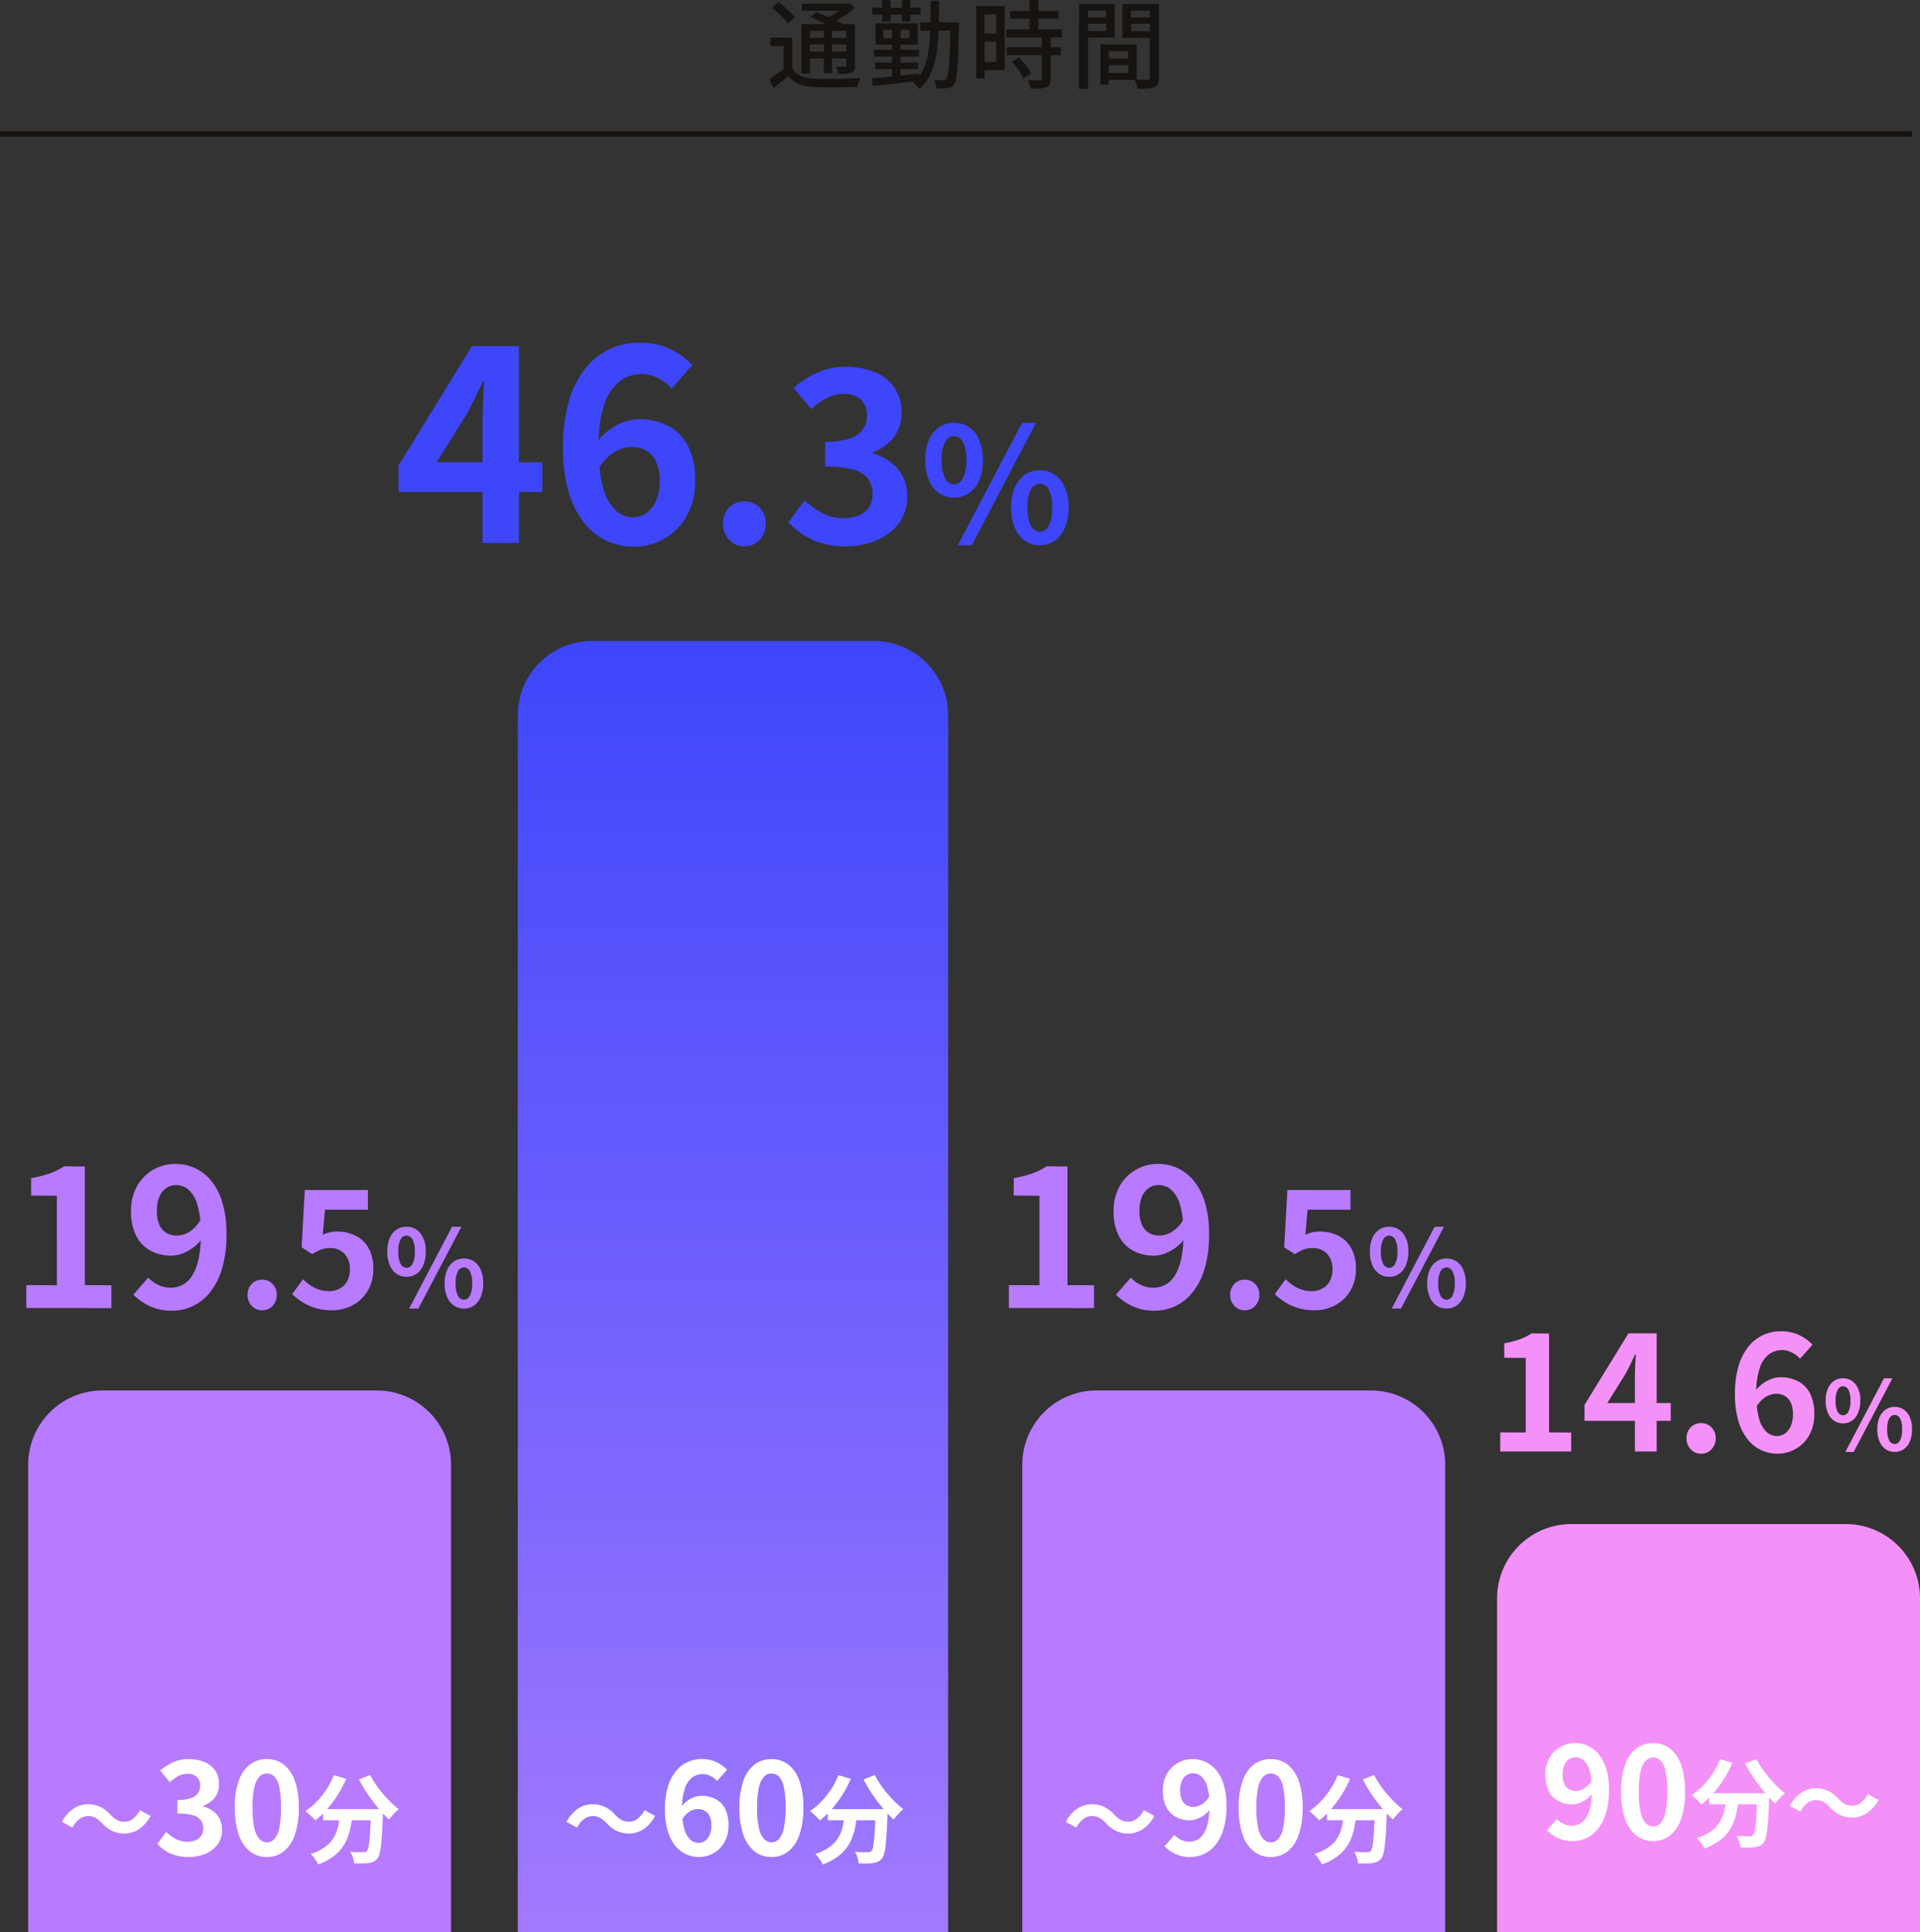 <svg xmlns="http://www.w3.org/2000/svg" xmlns:xlink="http://www.w3.org/1999/xlink" width="258.795" height="260.377" viewBox="0 0 258.795 260.377">
  <rect x="0" y="0" width="258.795" height="260.377" fill="#333333" stroke="none"/>
  <defs>
    <linearGradient id="linear-gradient" x1="0.5" x2="0.5" y2="1" gradientUnits="objectBoundingBox">
      <stop offset="0" stop-color="#3d46fb"/>
      <stop offset="1" stop-color="#a37aff"/>
    </linearGradient>
  </defs>
  <g id="グループ_1200" data-name="グループ 1200" transform="translate(1718.795 -6386.623)">
    <path id="パス_4935" data-name="パス 4935" d="M-34.064-10.146v4.652h-1.173V-9.012H-37v-1.134Zm0,4.162a2.517,2.517,0,0,0,1.186,1.005,5.351,5.351,0,0,0,1.83.374q.554.013,1.347.019t1.662,0q.87-.006,1.688-.039t1.45-.071q-.064.129-.148.341t-.148.438q-.064.226-.1.406-.554.026-1.308.045t-1.566.026q-.812.006-1.559-.006t-1.314-.026a6.272,6.272,0,0,1-2.075-.4A3.464,3.464,0,0,1-34.58-4.978q-.464.412-.966.812t-1.044.825l-.58-1.211q.464-.3,1.012-.67t1.037-.76Zm-2.745-8.17.85-.76a9.158,9.158,0,0,1,.844.631q.432.361.8.728a4.88,4.88,0,0,1,.586.689l-.915.851A5.588,5.588,0,0,0-35.2-12.7q-.354-.38-.773-.76T-36.809-14.153Zm5.18,1.263.786-.67q.593.219,1.282.5t1.321.573q.631.3,1.07.554l-.838.747a10.8,10.8,0,0,0-1.005-.548q-.619-.3-1.308-.612T-31.629-12.89Zm-1.2.928H-26.2v.9H-31.68v5.773h-1.147Zm6.044,0h1.173v5.554a1.537,1.537,0,0,1-.1.625.737.737,0,0,1-.374.354,2.229,2.229,0,0,1-.7.148q-.432.032-1.05.032a3.538,3.538,0,0,0-.129-.509,2.946,2.946,0,0,0-.193-.47q.387.013.728.013h.445a.259.259,0,0,0,.168-.058.252.252,0,0,0,.039-.161Zm-5.992-2.745h6.3v.941h-6.3Zm.58,4.6h5.838v.876H-32.2Zm0,1.856h5.838v.915H-32.2Zm2.384-3.312h1.1v6.224h-1.1Zm2.925-3.144h.271l.245-.064.735.58a11.224,11.224,0,0,1-.992.825,12.594,12.594,0,0,1-1.16.767,13.375,13.375,0,0,1-1.2.625,3.747,3.747,0,0,0-.3-.374,3.194,3.194,0,0,0-.329-.322,10.445,10.445,0,0,0,1.037-.541,11.235,11.235,0,0,0,.973-.644,5.1,5.1,0,0,0,.722-.631Zm10.09,2.5h4.407v1.134H-16.8Zm4.059,0h1.147v.11q0,.11-.006.238t-.006.206q-.039,2.023-.09,3.415t-.122,2.281a11.558,11.558,0,0,1-.174,1.379,2.039,2.039,0,0,1-.245.7,1.292,1.292,0,0,1-.4.387,1.384,1.384,0,0,1-.5.155,3.448,3.448,0,0,1-.657.052q-.4,0-.851-.026a3.008,3.008,0,0,0-.1-.573,2.036,2.036,0,0,0-.226-.561q.412.039.76.045t.515.006a.686.686,0,0,0,.251-.039.373.373,0,0,0,.174-.18,1.4,1.4,0,0,0,.193-.586q.077-.445.142-1.289t.11-2.184q.045-1.34.084-3.26Zm-2.68-2.874h1.134q0,2.036-.052,3.814a26.087,26.087,0,0,1-.29,3.292,10.561,10.561,0,0,1-.78,2.713A5.946,5.946,0,0,1-16.938-3.2a1.462,1.462,0,0,0-.232-.3q-.155-.161-.316-.316a1.993,1.993,0,0,0-.3-.245A5.089,5.089,0,0,0-16.6-5.513a7.408,7.408,0,0,0,.7-1.849,14.467,14.467,0,0,0,.341-2.223q.1-1.2.116-2.584T-15.418-15.081Zm-7.461,8.3h5.773v.889h-5.773Zm-.18-1.727h6.082v.915h-6.082Zm-.193-5.657h6.495v.915h-6.495Zm2.642,2.461h1.134V-4.45h-1.134ZM-21.938-15.2h1.121v2.874h-1.121Zm2.642,0h1.134v2.874H-19.3ZM-23.343-4.656q.8-.064,1.843-.168t2.21-.226q1.166-.122,2.326-.238l.013.979q-1.121.116-2.249.245t-2.152.238l-1.862.2Zm1.546-6.559v1.16h3.544v-1.16Zm-1.057-.851h5.709v2.874h-5.709Zm18.144-1.662H1.811v1.057H-4.709Zm-.49,2.487H2.275v1.082H-5.2Zm.039,2.384H2.159v1.07H-5.16Zm3.067-6.353h1.2v4.652h-1.2Zm1.675,4.935H.767v5.683a1.813,1.813,0,0,1-.122.735.777.777,0,0,1-.457.4,2.624,2.624,0,0,1-.851.174q-.515.032-1.276.032a3.32,3.32,0,0,0-.155-.573A4.336,4.336,0,0,0-2.338-4.4q.554.013,1.024.019t.625.006a.421.421,0,0,0,.213-.058.231.231,0,0,0,.058-.187ZM-4.49-6.9l.979-.567q.309.322.631.709t.593.767a4.331,4.331,0,0,1,.412.689l-1.044.631a4.68,4.68,0,0,0-.38-.7q-.251-.393-.561-.793A9.063,9.063,0,0,0-4.49-6.9Zm-4.2-7.487h3.26v8.621h-3.26v-1.1h2.126v-6.417H-8.691Zm.064,3.711h2.6v1.082h-2.6Zm-.644-3.711h1.134v9.729H-9.271ZM8.048-7.311h3.737l.013.889H8.048ZM7.984-9.244h4.381L12.352-4.45l-4.368.013v-.915l3.234-.013V-8.329l-3.234.013Zm-.5,0h1.1v5.451L7.468-3.78ZM5.187-12.852l3.428-.013.013.851L5.187-12Zm5.954,0,3.479-.013.013.851L11.154-12Zm2.99-1.817h1.224v9.91a2.081,2.081,0,0,1-.135.831.956.956,0,0,1-.483.47,2.6,2.6,0,0,1-.9.187q-.548.032-1.372.032a1.8,1.8,0,0,0-.084-.406q-.071-.226-.148-.451a2.634,2.634,0,0,0-.168-.393q.361.026.722.026h1.031a.435.435,0,0,0,.238-.071q.071-.058.058-.238Zm-8.853,0H9.388v4.523l-4.1.013-.013-.9H8.242l.013-2.732H5.291Zm9.484,0-.013.9h-3.17l.013,2.758h3.17l-.013.9-4.317-.013v-4.549Zm-10.167,0h1.2v11.43l-1.211.013Z" transform="translate(-1577.94 6401.833)" fill="#171310"/>
    <path id="長方形_466" data-name="長方形 466" d="M10,0H47A10,10,0,0,1,57,10V55a0,0,0,0,1,0,0H0a0,0,0,0,1,0,0V10A10,10,0,0,1,10,0Z" transform="translate(-1517 6592)" fill="#f491f8"/>
    <path id="長方形_467" data-name="長方形 467" d="M10,0H47A10,10,0,0,1,57,10V73a0,0,0,0,1,0,0H0a0,0,0,0,1,0,0V10A10,10,0,0,1,10,0Z" transform="translate(-1581 6574)" fill="#b87aff"/>
    <path id="長方形_468" data-name="長方形 468" d="M10,0H48A10,10,0,0,1,58,10V174a0,0,0,0,1,0,0H0a0,0,0,0,1,0,0V10A10,10,0,0,1,10,0Z" transform="translate(-1649 6473)" fill="url(#linear-gradient)"/>
    <path id="長方形_469" data-name="長方形 469" d="M10,0H47A10,10,0,0,1,57,10V73a0,0,0,0,1,0,0H0a0,0,0,0,1,0,0V10A10,10,0,0,1,10,0Z" transform="translate(-1715 6574)" fill="#b87aff"/>
    <path id="パス_4981" data-name="パス 4981" d="M6.053-9.484a4.125,4.125,0,0,0-.838-.683,2.1,2.1,0,0,0-1.082-.245,1.8,1.8,0,0,0-1.153.432,3.522,3.522,0,0,0-.9,1.115L.666-9.638a4.838,4.838,0,0,1,1.559-1.785,3.5,3.5,0,0,1,1.946-.586,3.794,3.794,0,0,1,1.656.348,4.548,4.548,0,0,1,1.385,1.07,4.036,4.036,0,0,0,.844.683,2.111,2.111,0,0,0,1.076.245,1.8,1.8,0,0,0,1.153-.432,3.522,3.522,0,0,0,.9-1.115l1.418.773A4.838,4.838,0,0,1,11.04-8.652a3.5,3.5,0,0,1-1.946.586,3.806,3.806,0,0,1-1.649-.348A4.519,4.519,0,0,1,6.053-9.484ZM17.766-4.9a6.345,6.345,0,0,1-1.787-.232,5.143,5.143,0,0,1-1.4-.636,5.446,5.446,0,0,1-1.057-.9l1.186-1.6a6.78,6.78,0,0,0,1.28.919,3.147,3.147,0,0,0,1.555.387,2.927,2.927,0,0,0,1.143-.206,1.66,1.66,0,0,0,.756-.6,1.682,1.682,0,0,0,.266-.962,1.935,1.935,0,0,0-.3-1.091,1.9,1.9,0,0,0-1.057-.7,7.353,7.353,0,0,0-2.131-.241v-1.821a5.441,5.441,0,0,0,1.838-.249,1.856,1.856,0,0,0,.954-.687,1.809,1.809,0,0,0,.283-1.005,1.517,1.517,0,0,0-.447-1.16,1.758,1.758,0,0,0-1.254-.421,2.65,2.65,0,0,0-1.246.3,5.5,5.5,0,0,0-1.143.816L13.9-16.55a7.741,7.741,0,0,1,1.77-1.125,4.891,4.891,0,0,1,2.045-.421,5.507,5.507,0,0,1,2.156.4,3.219,3.219,0,0,1,1.452,1.151,3.186,3.186,0,0,1,.515,1.838,2.881,2.881,0,0,1-.55,1.77,3.45,3.45,0,0,1-1.564,1.134v.086a3.829,3.829,0,0,1,1.28.61,3.058,3.058,0,0,1,.911,1.057,3.124,3.124,0,0,1,.335,1.478,3.23,3.23,0,0,1-.61,1.976,3.884,3.884,0,0,1-1.632,1.263A5.633,5.633,0,0,1,17.766-4.9Zm10.515,0a3.6,3.6,0,0,1-2.259-.747A4.8,4.8,0,0,1,24.51-7.881a10.86,10.86,0,0,1-.541-3.685A10.5,10.5,0,0,1,24.51-15.2a4.631,4.631,0,0,1,1.512-2.173,3.684,3.684,0,0,1,2.259-.722,3.645,3.645,0,0,1,2.268.73,4.72,4.72,0,0,1,1.5,2.173,10.425,10.425,0,0,1,.541,3.625,10.86,10.86,0,0,1-.541,3.685,4.831,4.831,0,0,1-1.5,2.234A3.589,3.589,0,0,1,28.281-4.9Zm0-1.976a1.367,1.367,0,0,0,1-.43,3.036,3.036,0,0,0,.67-1.452,12.851,12.851,0,0,0,.241-2.809,12.5,12.5,0,0,0-.241-2.775,2.831,2.831,0,0,0-.67-1.409,1.411,1.411,0,0,0-1-.4,1.4,1.4,0,0,0-.971.4,2.878,2.878,0,0,0-.7,1.409,11.7,11.7,0,0,0-.258,2.775,12.021,12.021,0,0,0,.258,2.809,3.086,3.086,0,0,0,.7,1.452A1.359,1.359,0,0,0,28.281-6.876Zm7.581-4.476h6.972v1.495H35.863Zm6.456,0h1.624v.406a2.2,2.2,0,0,1-.013.264q-.052,1.456-.116,2.506T43.666-6.43a7.63,7.63,0,0,1-.2,1.108,1.735,1.735,0,0,1-.284.619,1.585,1.585,0,0,1-.535.438,2.279,2.279,0,0,1-.651.18,6.077,6.077,0,0,1-.85.058q-.528.006-1.108-.019a3.016,3.016,0,0,0-.155-.793,3.25,3.25,0,0,0-.348-.767q.541.039,1.005.052t.7.013a1.133,1.133,0,0,0,.3-.032.542.542,0,0,0,.232-.148,1.588,1.588,0,0,0,.251-.741q.1-.573.174-1.7t.129-2.919Zm-5.013-4.575,1.675.49a14.893,14.893,0,0,1-1.14,2.165,15.7,15.7,0,0,1-1.43,1.92,11.677,11.677,0,0,1-1.591,1.521q-.142-.168-.387-.406t-.5-.47a5.278,5.278,0,0,0-.445-.374,9.659,9.659,0,0,0,1.527-1.3,11.175,11.175,0,0,0,1.321-1.662A9.923,9.923,0,0,0,37.306-15.927Zm4.91-.026a11.015,11.015,0,0,0,.747,1.263,14.527,14.527,0,0,0,.96,1.256q.522.612,1.07,1.153a10.862,10.862,0,0,0,1.076.941,4.393,4.393,0,0,0-.457.406q-.251.251-.477.509a5.92,5.92,0,0,0-.38.477q-.541-.5-1.1-1.128T42.57-12.4q-.535-.7-1.012-1.456T40.7-15.347Zm-4.059,5.039h1.688a18.677,18.677,0,0,1-.3,2.113,7.414,7.414,0,0,1-.677,1.946,5.519,5.519,0,0,1-1.353,1.669A7.555,7.555,0,0,1,35.193-3.9a2.953,2.953,0,0,0-.258-.477q-.168-.258-.361-.509a3.55,3.55,0,0,0-.387-.432A6.321,6.321,0,0,0,36.25-6.346,4.366,4.366,0,0,0,37.4-7.686a5.282,5.282,0,0,0,.535-1.553Q38.079-10.063,38.157-10.914Z" transform="translate(-1711.11 6641.766)" fill="#fff"/>
    <path id="パス_4980" data-name="パス 4980" d="M2.952-7.711V-10.8l4.124.026V-22.84L3.6-22.866v-2.345a15.574,15.574,0,0,0,2.487-.631,9.136,9.136,0,0,0,1.946-.966l2.809.026V-10.8l3.582.026v3.067Zm19.665.361a6.869,6.869,0,0,1-3.08-.644,7.761,7.761,0,0,1-2.152-1.521l2.01-2.294a3.986,3.986,0,0,0,1.34.979,3.911,3.911,0,0,0,1.675.387,3.47,3.47,0,0,0,1.572-.374,3.405,3.405,0,0,0,1.3-1.211,6.852,6.852,0,0,0,.876-2.229,15.48,15.48,0,0,0,.322-3.428,13.487,13.487,0,0,0-.451-3.892,4.358,4.358,0,0,0-1.2-2.075,2.563,2.563,0,0,0-1.7-.631,2.313,2.313,0,0,0-1.289.387,2.619,2.619,0,0,0-.941,1.16,4.789,4.789,0,0,0-.348,1.959,4.444,4.444,0,0,0,.335,1.843,2.376,2.376,0,0,0,.941,1.1,2.743,2.743,0,0,0,1.43.361,3.3,3.3,0,0,0,1.649-.49,4.516,4.516,0,0,0,1.546-1.649l.18,2.551a5.172,5.172,0,0,1-1.2,1.211,6.239,6.239,0,0,1-1.456.8,4.061,4.061,0,0,1-1.443.284,5.9,5.9,0,0,1-2.809-.657,4.667,4.667,0,0,1-1.946-1.984,7.1,7.1,0,0,1-.709-3.363,6.67,6.67,0,0,1,.825-3.389,5.8,5.8,0,0,1,2.191-2.2,5.965,5.965,0,0,1,2.99-.773,6.209,6.209,0,0,1,2.59.554,6.215,6.215,0,0,1,2.191,1.7,8.317,8.317,0,0,1,1.521,2.938,14.519,14.519,0,0,1,.554,4.265,16.076,16.076,0,0,1-.593,4.652,9.171,9.171,0,0,1-1.637,3.209,6.7,6.7,0,0,1-2.358,1.869A6.457,6.457,0,0,1,22.617-7.351Zm12.135-.06a1.85,1.85,0,0,1-1.418-.6,2.068,2.068,0,0,1-.558-1.46,2.049,2.049,0,0,1,.558-1.482,1.883,1.883,0,0,1,1.418-.58,1.858,1.858,0,0,1,1.4.58,2.049,2.049,0,0,1,.558,1.482,2.068,2.068,0,0,1-.558,1.46A1.826,1.826,0,0,1,34.751-7.411Zm9.429,0a7.748,7.748,0,0,1-2.255-.3,7.083,7.083,0,0,1-1.761-.795A8.786,8.786,0,0,1,38.789-9.58l1.46-2.019a7.116,7.116,0,0,0,.977.816,4.629,4.629,0,0,0,1.16.58,4.221,4.221,0,0,0,1.364.215,2.992,2.992,0,0,0,1.45-.344,2.483,2.483,0,0,0,1-1,3.2,3.2,0,0,0,.365-1.579,2.9,2.9,0,0,0-.741-2.126,2.608,2.608,0,0,0-1.944-.752A3.413,3.413,0,0,0,42.7-15.6a6.651,6.651,0,0,0-1.2.634l-1.439-.924.43-7.732h8.505v2.663H43.213l-.3,3.372a5.079,5.079,0,0,1,.924-.322,4.264,4.264,0,0,1,.988-.107,5.672,5.672,0,0,1,2.448.526,4.063,4.063,0,0,1,1.783,1.643,5.513,5.513,0,0,1,.666,2.856,5.587,5.587,0,0,1-.784,3.018A5.224,5.224,0,0,1,46.9-8.066,5.789,5.789,0,0,1,44.18-7.411ZM54.2-11.921a2.329,2.329,0,0,1-1.346-.4,2.62,2.62,0,0,1-.916-1.167,4.6,4.6,0,0,1-.329-1.826,4.5,4.5,0,0,1,.329-1.811,2.581,2.581,0,0,1,.916-1.145,2.36,2.36,0,0,1,1.346-.394,2.314,2.314,0,0,1,1.869.873,3.784,3.784,0,0,1,.723,2.477,4.6,4.6,0,0,1-.329,1.826,2.64,2.64,0,0,1-.909,1.167A2.32,2.32,0,0,1,54.2-11.921Zm0-1.2a.933.933,0,0,0,.795-.508,3.281,3.281,0,0,0,.322-1.682,3.2,3.2,0,0,0-.322-1.668.936.936,0,0,0-.795-.494.926.926,0,0,0-.78.494,3.2,3.2,0,0,0-.322,1.668,3.281,3.281,0,0,0,.322,1.682A.924.924,0,0,0,54.2-13.124ZM61.941-7.64a2.329,2.329,0,0,1-1.346-.4,2.671,2.671,0,0,1-.924-1.16,4.466,4.466,0,0,1-.336-1.818,4.454,4.454,0,0,1,.336-1.826A2.627,2.627,0,0,1,60.6-13.99a2.36,2.36,0,0,1,1.346-.394,2.36,2.36,0,0,1,1.346.394,2.581,2.581,0,0,1,.916,1.145,4.539,4.539,0,0,1,.329,1.826A4.551,4.551,0,0,1,64.2-9.2a2.624,2.624,0,0,1-.916,1.16A2.329,2.329,0,0,1,61.941-7.64Zm0-1.188a.916.916,0,0,0,.787-.515,3.35,3.35,0,0,0,.315-1.675,3.253,3.253,0,0,0-.315-1.675.921.921,0,0,0-.787-.487.938.938,0,0,0-.795.487,3.192,3.192,0,0,0-.322,1.675,3.286,3.286,0,0,0,.322,1.675A.932.932,0,0,0,61.941-8.828ZM54.553-7.64l5.785-11.025H61.6L55.8-7.64Z" transform="translate(-1718.202 6570.598)" fill="#b87aff"/>
    <path id="パス_4979" data-name="パス 4979" d="M2.952-7.711V-10.8l4.124.026V-22.84L3.6-22.866v-2.345a15.574,15.574,0,0,0,2.487-.631,9.136,9.136,0,0,0,1.946-.966l2.809.026V-10.8l3.582.026v3.067Zm19.665.361a6.869,6.869,0,0,1-3.08-.644,7.761,7.761,0,0,1-2.152-1.521l2.01-2.294a3.986,3.986,0,0,0,1.34.979,3.911,3.911,0,0,0,1.675.387,3.47,3.47,0,0,0,1.572-.374,3.405,3.405,0,0,0,1.3-1.211,6.852,6.852,0,0,0,.876-2.229,15.48,15.48,0,0,0,.322-3.428,13.487,13.487,0,0,0-.451-3.892,4.358,4.358,0,0,0-1.2-2.075,2.563,2.563,0,0,0-1.7-.631,2.313,2.313,0,0,0-1.289.387,2.619,2.619,0,0,0-.941,1.16,4.789,4.789,0,0,0-.348,1.959,4.444,4.444,0,0,0,.335,1.843,2.376,2.376,0,0,0,.941,1.1,2.743,2.743,0,0,0,1.43.361,3.3,3.3,0,0,0,1.649-.49,4.516,4.516,0,0,0,1.546-1.649l.18,2.551a5.172,5.172,0,0,1-1.2,1.211,6.239,6.239,0,0,1-1.456.8,4.061,4.061,0,0,1-1.443.284,5.9,5.9,0,0,1-2.809-.657,4.667,4.667,0,0,1-1.946-1.984,7.1,7.1,0,0,1-.709-3.363,6.67,6.67,0,0,1,.825-3.389,5.8,5.8,0,0,1,2.191-2.2,5.965,5.965,0,0,1,2.99-.773,6.209,6.209,0,0,1,2.59.554,6.215,6.215,0,0,1,2.191,1.7,8.317,8.317,0,0,1,1.521,2.938,14.519,14.519,0,0,1,.554,4.265,16.076,16.076,0,0,1-.593,4.652,9.171,9.171,0,0,1-1.637,3.209,6.7,6.7,0,0,1-2.358,1.869A6.457,6.457,0,0,1,22.617-7.351Zm12.135-.06a1.85,1.85,0,0,1-1.418-.6,2.068,2.068,0,0,1-.558-1.46,2.049,2.049,0,0,1,.558-1.482,1.883,1.883,0,0,1,1.418-.58,1.858,1.858,0,0,1,1.4.58,2.049,2.049,0,0,1,.558,1.482,2.068,2.068,0,0,1-.558,1.46A1.826,1.826,0,0,1,34.751-7.411Zm9.429,0a7.748,7.748,0,0,1-2.255-.3,7.083,7.083,0,0,1-1.761-.795A8.786,8.786,0,0,1,38.789-9.58l1.46-2.019a7.116,7.116,0,0,0,.977.816,4.629,4.629,0,0,0,1.16.58,4.221,4.221,0,0,0,1.364.215,2.992,2.992,0,0,0,1.45-.344,2.483,2.483,0,0,0,1-1,3.2,3.2,0,0,0,.365-1.579,2.9,2.9,0,0,0-.741-2.126,2.608,2.608,0,0,0-1.944-.752A3.413,3.413,0,0,0,42.7-15.6a6.651,6.651,0,0,0-1.2.634l-1.439-.924.43-7.732h8.505v2.663H43.213l-.3,3.372a5.079,5.079,0,0,1,.924-.322,4.264,4.264,0,0,1,.988-.107,5.672,5.672,0,0,1,2.448.526,4.063,4.063,0,0,1,1.783,1.643,5.513,5.513,0,0,1,.666,2.856,5.587,5.587,0,0,1-.784,3.018A5.224,5.224,0,0,1,46.9-8.066,5.789,5.789,0,0,1,44.18-7.411ZM54.2-11.921a2.329,2.329,0,0,1-1.346-.4,2.62,2.62,0,0,1-.916-1.167,4.6,4.6,0,0,1-.329-1.826,4.5,4.5,0,0,1,.329-1.811,2.581,2.581,0,0,1,.916-1.145,2.36,2.36,0,0,1,1.346-.394,2.314,2.314,0,0,1,1.869.873,3.784,3.784,0,0,1,.723,2.477,4.6,4.6,0,0,1-.329,1.826,2.64,2.64,0,0,1-.909,1.167A2.32,2.32,0,0,1,54.2-11.921Zm0-1.2a.933.933,0,0,0,.795-.508,3.281,3.281,0,0,0,.322-1.682,3.2,3.2,0,0,0-.322-1.668.936.936,0,0,0-.795-.494.926.926,0,0,0-.78.494,3.2,3.2,0,0,0-.322,1.668,3.281,3.281,0,0,0,.322,1.682A.924.924,0,0,0,54.2-13.124ZM61.941-7.64a2.329,2.329,0,0,1-1.346-.4,2.671,2.671,0,0,1-.924-1.16,4.466,4.466,0,0,1-.336-1.818,4.454,4.454,0,0,1,.336-1.826A2.627,2.627,0,0,1,60.6-13.99a2.36,2.36,0,0,1,1.346-.394,2.36,2.36,0,0,1,1.346.394,2.581,2.581,0,0,1,.916,1.145,4.539,4.539,0,0,1,.329,1.826A4.551,4.551,0,0,1,64.2-9.2a2.624,2.624,0,0,1-.916,1.16A2.329,2.329,0,0,1,61.941-7.64Zm0-1.188a.916.916,0,0,0,.787-.515,3.35,3.35,0,0,0,.315-1.675,3.253,3.253,0,0,0-.315-1.675.921.921,0,0,0-.787-.487.938.938,0,0,0-.795.487,3.192,3.192,0,0,0-.322,1.675,3.286,3.286,0,0,0,.322,1.675A.932.932,0,0,0,61.941-8.828ZM54.553-7.64l5.785-11.025H61.6L55.8-7.64Z" transform="translate(-1585.759 6570.598)" fill="#b87aff"/>
    <path id="パス_4978" data-name="パス 4978" d="M12.361-10.71V-27q0-1.145.072-2.738t.143-2.774H12.4q-.465,1.074-1,2.148t-1.11,2.184L6.169-21.592H20.415v4.009H1.05v-3.58l9.88-16.072h6.336V-10.71Zm20.368.5a8.617,8.617,0,0,1-3.6-.788,8.415,8.415,0,0,1-3.061-2.416,12.108,12.108,0,0,1-2.094-4.152,20.821,20.821,0,0,1-.77-6.032,21.419,21.419,0,0,1,.841-6.372,12.556,12.556,0,0,1,2.273-4.385A9.149,9.149,0,0,1,29.6-36.877a9.419,9.419,0,0,1,3.884-.823,9.385,9.385,0,0,1,4.206.877,10.261,10.261,0,0,1,2.953,2.13l-2.792,3.15a5.9,5.9,0,0,0-1.79-1.36,4.868,4.868,0,0,0-2.255-.573,4.911,4.911,0,0,0-2.917.931,6.308,6.308,0,0,0-2.094,3.078A17.58,17.58,0,0,0,28-23.6,19.472,19.472,0,0,0,28.63-18.1a6.475,6.475,0,0,0,1.664,2.989,3.4,3.4,0,0,0,2.327.931,3.113,3.113,0,0,0,1.808-.555,3.922,3.922,0,0,0,1.307-1.647,6.468,6.468,0,0,0,.5-2.7,5.948,5.948,0,0,0-.483-2.577,3.417,3.417,0,0,0-1.324-1.5,3.81,3.81,0,0,0-1.987-.5,4.623,4.623,0,0,0-2.255.662A6.309,6.309,0,0,0,28-20.7l-.251-3.544a7.5,7.5,0,0,1,1.7-1.718,7.632,7.632,0,0,1,2.04-1.074,6.025,6.025,0,0,1,1.915-.358,8.509,8.509,0,0,1,3.955.895,6.266,6.266,0,0,1,2.7,2.72,9.987,9.987,0,0,1,.966,4.689,9.381,9.381,0,0,1-1.128,4.707A8.064,8.064,0,0,1,36.881-11.3,8.179,8.179,0,0,1,32.729-10.209Zm14.942-.06a2.714,2.714,0,0,1-2.079-.882,3.034,3.034,0,0,1-.819-2.142,3,3,0,0,1,.819-2.174,2.762,2.762,0,0,1,2.079-.851,2.725,2.725,0,0,1,2.048.851,3,3,0,0,1,.819,2.174,3.034,3.034,0,0,1-.819,2.142A2.678,2.678,0,0,1,47.671-10.269Zm13.7,0a11.632,11.632,0,0,1-3.276-.425,9.428,9.428,0,0,1-2.567-1.165,9.985,9.985,0,0,1-1.937-1.654l2.174-2.929a12.43,12.43,0,0,0,2.347,1.685,5.77,5.77,0,0,0,2.851.709,5.367,5.367,0,0,0,2.095-.378,3.044,3.044,0,0,0,1.386-1.1,3.083,3.083,0,0,0,.488-1.764,3.547,3.547,0,0,0-.551-2,3.478,3.478,0,0,0-1.937-1.276,13.48,13.48,0,0,0-3.906-.441V-24.35a9.974,9.974,0,0,0,3.37-.457,3.4,3.4,0,0,0,1.748-1.26,3.317,3.317,0,0,0,.52-1.843,2.78,2.78,0,0,0-.819-2.126,3.222,3.222,0,0,0-2.3-.772,4.859,4.859,0,0,0-2.284.551,10.077,10.077,0,0,0-2.095,1.5l-2.394-2.867a14.191,14.191,0,0,1,3.244-2.063,8.967,8.967,0,0,1,3.748-.772,10.1,10.1,0,0,1,3.953.724,5.9,5.9,0,0,1,2.662,2.111,5.84,5.84,0,0,1,.945,3.371,5.282,5.282,0,0,1-1.008,3.244,6.326,6.326,0,0,1-2.867,2.079v.157a7.02,7.02,0,0,1,2.347,1.118,5.606,5.606,0,0,1,1.669,1.937A5.727,5.727,0,0,1,69.6-17.01a5.922,5.922,0,0,1-1.118,3.622,7.12,7.12,0,0,1-2.993,2.315A10.327,10.327,0,0,1,61.374-10.269Zm14.539-6.562a3.459,3.459,0,0,1-2-.6,3.937,3.937,0,0,1-1.375-1.74,6.826,6.826,0,0,1-.494-2.728,6.67,6.67,0,0,1,.494-2.706,3.88,3.88,0,0,1,1.375-1.707,3.5,3.5,0,0,1,2-.591,3.526,3.526,0,0,1,2.03.591,3.91,3.91,0,0,1,1.364,1.707A6.67,6.67,0,0,1,79.8-21.9a6.826,6.826,0,0,1-.494,2.728,3.968,3.968,0,0,1-1.364,1.74A3.48,3.48,0,0,1,75.913-16.831Zm0-1.783a1.386,1.386,0,0,0,1.171-.762,4.922,4.922,0,0,0,.483-2.524,4.741,4.741,0,0,0-.483-2.481,1.39,1.39,0,0,0-1.171-.741,1.39,1.39,0,0,0-1.171.741,4.74,4.74,0,0,0-.483,2.481,4.921,4.921,0,0,0,.483,2.524A1.386,1.386,0,0,0,75.913-18.614Zm.515,8.2L85.083-26.9h1.869L78.318-10.41Zm11.061,0a3.444,3.444,0,0,1-2.008-.6,4.039,4.039,0,0,1-1.375-1.74,6.7,6.7,0,0,1-.5-2.728,6.6,6.6,0,0,1,.5-2.728,3.981,3.981,0,0,1,1.375-1.707,3.489,3.489,0,0,1,2.008-.591,3.453,3.453,0,0,1,1.987.591,3.981,3.981,0,0,1,1.375,1.707,6.6,6.6,0,0,1,.5,2.728,6.7,6.7,0,0,1-.5,2.728,4.038,4.038,0,0,1-1.375,1.74A3.409,3.409,0,0,1,87.489-10.41Zm0-1.8a1.362,1.362,0,0,0,1.16-.762,4.959,4.959,0,0,0,.472-2.5,4.816,4.816,0,0,0-.472-2.5,1.37,1.37,0,0,0-1.16-.719,1.385,1.385,0,0,0-1.181.719,4.816,4.816,0,0,0-.473,2.5,4.959,4.959,0,0,0,.473,2.5A1.375,1.375,0,0,0,87.489-12.214Z" transform="translate(-1666.116 6470.506)" fill="#3d46fb"/>
    <path id="パス_4977" data-name="パス 4977" d="M6.053-9.484a4.125,4.125,0,0,0-.838-.683,2.1,2.1,0,0,0-1.082-.245,1.8,1.8,0,0,0-1.153.432,3.522,3.522,0,0,0-.9,1.115L.666-9.638a4.838,4.838,0,0,1,1.559-1.785,3.5,3.5,0,0,1,1.946-.586,3.794,3.794,0,0,1,1.656.348,4.548,4.548,0,0,1,1.385,1.07,4.036,4.036,0,0,0,.844.683,2.111,2.111,0,0,0,1.076.245,1.8,1.8,0,0,0,1.153-.432,3.522,3.522,0,0,0,.9-1.115l1.418.773A4.838,4.838,0,0,1,11.04-8.652a3.5,3.5,0,0,1-1.946.586,3.806,3.806,0,0,1-1.649-.348A4.519,4.519,0,0,1,6.053-9.484ZM17.457-4.9A4.58,4.58,0,0,1,15.4-5.33a5.174,5.174,0,0,1-1.435-1.014l1.34-1.529a2.657,2.657,0,0,0,.893.653,2.607,2.607,0,0,0,1.117.258,2.314,2.314,0,0,0,1.048-.249,2.27,2.27,0,0,0,.868-.808,4.568,4.568,0,0,0,.584-1.486,10.32,10.32,0,0,0,.215-2.285,8.991,8.991,0,0,0-.3-2.594,2.905,2.905,0,0,0-.8-1.383,1.709,1.709,0,0,0-1.134-.421,1.542,1.542,0,0,0-.859.258,1.746,1.746,0,0,0-.627.773,3.192,3.192,0,0,0-.232,1.306,2.963,2.963,0,0,0,.223,1.229,1.584,1.584,0,0,0,.627.73,1.829,1.829,0,0,0,.954.241,2.2,2.2,0,0,0,1.1-.326,3.01,3.01,0,0,0,1.031-1.1l.12,1.7a3.448,3.448,0,0,1-.8.808,4.159,4.159,0,0,1-.971.533,2.707,2.707,0,0,1-.962.189,3.93,3.93,0,0,1-1.873-.438,3.112,3.112,0,0,1-1.3-1.323,4.731,4.731,0,0,1-.473-2.242,4.447,4.447,0,0,1,.55-2.259,3.869,3.869,0,0,1,1.46-1.469,3.977,3.977,0,0,1,1.993-.515,4.14,4.14,0,0,1,1.727.369,4.143,4.143,0,0,1,1.46,1.134,5.545,5.545,0,0,1,1.014,1.959,9.679,9.679,0,0,1,.369,2.844,10.717,10.717,0,0,1-.4,3.1A6.114,6.114,0,0,1,20.85-6.55,4.469,4.469,0,0,1,19.278-5.3,4.3,4.3,0,0,1,17.457-4.9Zm10.825,0a3.6,3.6,0,0,1-2.259-.747A4.8,4.8,0,0,1,24.51-7.881a10.86,10.86,0,0,1-.541-3.685A10.5,10.5,0,0,1,24.51-15.2a4.631,4.631,0,0,1,1.512-2.173,3.684,3.684,0,0,1,2.259-.722,3.645,3.645,0,0,1,2.268.73,4.72,4.72,0,0,1,1.5,2.173,10.425,10.425,0,0,1,.541,3.625,10.86,10.86,0,0,1-.541,3.685,4.831,4.831,0,0,1-1.5,2.234A3.589,3.589,0,0,1,28.281-4.9Zm0-1.976a1.367,1.367,0,0,0,1-.43,3.036,3.036,0,0,0,.67-1.452,12.851,12.851,0,0,0,.241-2.809,12.5,12.5,0,0,0-.241-2.775,2.831,2.831,0,0,0-.67-1.409,1.411,1.411,0,0,0-1-.4,1.4,1.4,0,0,0-.971.4,2.878,2.878,0,0,0-.7,1.409,11.7,11.7,0,0,0-.258,2.775,12.021,12.021,0,0,0,.258,2.809,3.086,3.086,0,0,0,.7,1.452A1.359,1.359,0,0,0,28.281-6.876Zm7.581-4.476h6.972v1.495H35.863Zm6.456,0h1.624v.406a2.2,2.2,0,0,1-.013.264q-.052,1.456-.116,2.506T43.666-6.43a7.63,7.63,0,0,1-.2,1.108,1.735,1.735,0,0,1-.284.619,1.585,1.585,0,0,1-.535.438,2.279,2.279,0,0,1-.651.18,6.077,6.077,0,0,1-.85.058q-.528.006-1.108-.019a3.016,3.016,0,0,0-.155-.793,3.25,3.25,0,0,0-.348-.767q.541.039,1.005.052t.7.013a1.133,1.133,0,0,0,.3-.032.542.542,0,0,0,.232-.148,1.588,1.588,0,0,0,.251-.741q.1-.573.174-1.7t.129-2.919Zm-5.013-4.575,1.675.49a14.893,14.893,0,0,1-1.14,2.165,15.7,15.7,0,0,1-1.43,1.92,11.677,11.677,0,0,1-1.591,1.521q-.142-.168-.387-.406t-.5-.47a5.278,5.278,0,0,0-.445-.374,9.659,9.659,0,0,0,1.527-1.3,11.175,11.175,0,0,0,1.321-1.662A9.923,9.923,0,0,0,37.306-15.927Zm4.91-.026a11.015,11.015,0,0,0,.747,1.263,14.527,14.527,0,0,0,.96,1.256q.522.612,1.07,1.153a10.862,10.862,0,0,0,1.076.941,4.393,4.393,0,0,0-.457.406q-.251.251-.477.509a5.92,5.92,0,0,0-.38.477q-.541-.5-1.1-1.128T42.57-12.4q-.535-.7-1.012-1.456T40.7-15.347Zm-4.059,5.039h1.688a18.677,18.677,0,0,1-.3,2.113,7.414,7.414,0,0,1-.677,1.946,5.519,5.519,0,0,1-1.353,1.669A7.555,7.555,0,0,1,35.193-3.9a2.953,2.953,0,0,0-.258-.477q-.168-.258-.361-.509a3.55,3.55,0,0,0-.387-.432A6.321,6.321,0,0,0,36.25-6.346,4.366,4.366,0,0,0,37.4-7.686a5.282,5.282,0,0,0,.535-1.553Q38.079-10.063,38.157-10.914Z" transform="translate(-1575.803 6641.766)" fill="#fff"/>
    <path id="パス_4976" data-name="パス 4976" d="M6.053-9.484a4.125,4.125,0,0,0-.838-.683,2.1,2.1,0,0,0-1.082-.245,1.8,1.8,0,0,0-1.153.432,3.522,3.522,0,0,0-.9,1.115L.666-9.638a4.838,4.838,0,0,1,1.559-1.785,3.5,3.5,0,0,1,1.946-.586,3.794,3.794,0,0,1,1.656.348,4.548,4.548,0,0,1,1.385,1.07,4.036,4.036,0,0,0,.844.683,2.111,2.111,0,0,0,1.076.245,1.8,1.8,0,0,0,1.153-.432,3.522,3.522,0,0,0,.9-1.115l1.418.773A4.838,4.838,0,0,1,11.04-8.652a3.5,3.5,0,0,1-1.946.586,3.806,3.806,0,0,1-1.649-.348A4.519,4.519,0,0,1,6.053-9.484ZM18.505-4.9a4.136,4.136,0,0,1-1.727-.378,4.039,4.039,0,0,1-1.469-1.16A5.812,5.812,0,0,1,14.3-8.431a9.994,9.994,0,0,1-.369-2.9,10.281,10.281,0,0,1,.4-3.058,6.027,6.027,0,0,1,1.091-2.1A4.392,4.392,0,0,1,17-17.7a4.521,4.521,0,0,1,1.864-.4,4.5,4.5,0,0,1,2.019.421A4.925,4.925,0,0,1,22.3-16.653l-1.34,1.512a2.834,2.834,0,0,0-.859-.653,2.337,2.337,0,0,0-1.082-.275,2.357,2.357,0,0,0-1.4.447,3.028,3.028,0,0,0-1.005,1.478,8.438,8.438,0,0,0-.378,2.818,9.346,9.346,0,0,0,.3,2.637,3.108,3.108,0,0,0,.8,1.435,1.631,1.631,0,0,0,1.117.447,1.494,1.494,0,0,0,.868-.266,1.882,1.882,0,0,0,.627-.79,3.1,3.1,0,0,0,.241-1.3,2.855,2.855,0,0,0-.232-1.237,1.64,1.64,0,0,0-.636-.722,1.829,1.829,0,0,0-.954-.241,2.219,2.219,0,0,0-1.082.318,3.029,3.029,0,0,0-1.048,1.108l-.12-1.7a3.6,3.6,0,0,1,.816-.825,3.664,3.664,0,0,1,.979-.515,2.892,2.892,0,0,1,.919-.172,4.084,4.084,0,0,1,1.9.43,3.008,3.008,0,0,1,1.3,1.306,4.794,4.794,0,0,1,.464,2.251A4.5,4.5,0,0,1,21.95-6.9,3.871,3.871,0,0,1,20.5-5.424,3.926,3.926,0,0,1,18.505-4.9Zm9.776,0a3.6,3.6,0,0,1-2.259-.747A4.8,4.8,0,0,1,24.51-7.881a10.86,10.86,0,0,1-.541-3.685A10.5,10.5,0,0,1,24.51-15.2a4.631,4.631,0,0,1,1.512-2.173,3.684,3.684,0,0,1,2.259-.722,3.645,3.645,0,0,1,2.268.73,4.72,4.72,0,0,1,1.5,2.173,10.425,10.425,0,0,1,.541,3.625,10.86,10.86,0,0,1-.541,3.685,4.831,4.831,0,0,1-1.5,2.234A3.589,3.589,0,0,1,28.281-4.9Zm0-1.976a1.367,1.367,0,0,0,1-.43,3.036,3.036,0,0,0,.67-1.452,12.851,12.851,0,0,0,.241-2.809,12.5,12.5,0,0,0-.241-2.775,2.831,2.831,0,0,0-.67-1.409,1.411,1.411,0,0,0-1-.4,1.4,1.4,0,0,0-.971.4,2.878,2.878,0,0,0-.7,1.409,11.7,11.7,0,0,0-.258,2.775,12.021,12.021,0,0,0,.258,2.809,3.086,3.086,0,0,0,.7,1.452A1.359,1.359,0,0,0,28.281-6.876Zm7.581-4.476h6.972v1.495H35.863Zm6.456,0h1.624v.406a2.2,2.2,0,0,1-.013.264q-.052,1.456-.116,2.506T43.666-6.43a7.63,7.63,0,0,1-.2,1.108,1.735,1.735,0,0,1-.284.619,1.585,1.585,0,0,1-.535.438,2.279,2.279,0,0,1-.651.18,6.077,6.077,0,0,1-.85.058q-.528.006-1.108-.019a3.016,3.016,0,0,0-.155-.793,3.25,3.25,0,0,0-.348-.767q.541.039,1.005.052t.7.013a1.133,1.133,0,0,0,.3-.032.542.542,0,0,0,.232-.148,1.588,1.588,0,0,0,.251-.741q.1-.573.174-1.7t.129-2.919Zm-5.013-4.575,1.675.49a14.893,14.893,0,0,1-1.14,2.165,15.7,15.7,0,0,1-1.43,1.92,11.677,11.677,0,0,1-1.591,1.521q-.142-.168-.387-.406t-.5-.47a5.278,5.278,0,0,0-.445-.374,9.659,9.659,0,0,0,1.527-1.3,11.175,11.175,0,0,0,1.321-1.662A9.923,9.923,0,0,0,37.306-15.927Zm4.91-.026a11.015,11.015,0,0,0,.747,1.263,14.527,14.527,0,0,0,.96,1.256q.522.612,1.07,1.153a10.862,10.862,0,0,0,1.076.941,4.393,4.393,0,0,0-.457.406q-.251.251-.477.509a5.92,5.92,0,0,0-.38.477q-.541-.5-1.1-1.128T42.57-12.4q-.535-.7-1.012-1.456T40.7-15.347Zm-4.059,5.039h1.688a18.677,18.677,0,0,1-.3,2.113,7.414,7.414,0,0,1-.677,1.946,5.519,5.519,0,0,1-1.353,1.669A7.555,7.555,0,0,1,35.193-3.9a2.953,2.953,0,0,0-.258-.477q-.168-.258-.361-.509a3.55,3.55,0,0,0-.387-.432A6.321,6.321,0,0,0,36.25-6.346,4.366,4.366,0,0,0,37.4-7.686a5.282,5.282,0,0,0,.535-1.553Q38.079-10.063,38.157-10.914Z" transform="translate(-1643.098 6641.766)" fill="#fff"/>
    <path id="パス_4975" data-name="パス 4975" d="M4.654-4.9A4.58,4.58,0,0,1,2.6-5.33,5.174,5.174,0,0,1,1.166-6.344l1.34-1.529A2.657,2.657,0,0,0,3.4-7.22a2.607,2.607,0,0,0,1.117.258,2.314,2.314,0,0,0,1.048-.249,2.27,2.27,0,0,0,.868-.808,4.568,4.568,0,0,0,.584-1.486,10.32,10.32,0,0,0,.215-2.285,8.991,8.991,0,0,0-.3-2.594,2.905,2.905,0,0,0-.8-1.383A1.709,1.709,0,0,0,5-16.189a1.542,1.542,0,0,0-.859.258,1.746,1.746,0,0,0-.627.773,3.192,3.192,0,0,0-.232,1.306A2.963,2.963,0,0,0,3.5-12.624a1.584,1.584,0,0,0,.627.73,1.829,1.829,0,0,0,.954.241,2.2,2.2,0,0,0,1.1-.326,3.01,3.01,0,0,0,1.031-1.1l.12,1.7a3.448,3.448,0,0,1-.8.808,4.159,4.159,0,0,1-.971.533,2.707,2.707,0,0,1-.962.189,3.93,3.93,0,0,1-1.873-.438,3.112,3.112,0,0,1-1.3-1.323A4.731,4.731,0,0,1,.96-13.852a4.447,4.447,0,0,1,.55-2.259,3.869,3.869,0,0,1,1.46-1.469A3.977,3.977,0,0,1,4.963-18.1a4.14,4.14,0,0,1,1.727.369,4.143,4.143,0,0,1,1.46,1.134,5.545,5.545,0,0,1,1.014,1.959,9.679,9.679,0,0,1,.369,2.844,10.717,10.717,0,0,1-.4,3.1A6.114,6.114,0,0,1,8.047-6.55,4.469,4.469,0,0,1,6.475-5.3,4.3,4.3,0,0,1,4.654-4.9Zm10.825,0a3.6,3.6,0,0,1-2.259-.747,4.8,4.8,0,0,1-1.512-2.234,10.86,10.86,0,0,1-.541-3.685,10.5,10.5,0,0,1,.541-3.634,4.631,4.631,0,0,1,1.512-2.173,3.684,3.684,0,0,1,2.259-.722,3.645,3.645,0,0,1,2.268.73,4.72,4.72,0,0,1,1.5,2.173,10.425,10.425,0,0,1,.541,3.625,10.86,10.86,0,0,1-.541,3.685,4.831,4.831,0,0,1-1.5,2.234A3.589,3.589,0,0,1,15.479-4.9Zm0-1.976a1.367,1.367,0,0,0,1-.43,3.036,3.036,0,0,0,.67-1.452,12.851,12.851,0,0,0,.241-2.809,12.5,12.5,0,0,0-.241-2.775,2.831,2.831,0,0,0-.67-1.409,1.411,1.411,0,0,0-1-.4,1.4,1.4,0,0,0-.971.4,2.878,2.878,0,0,0-.7,1.409,11.7,11.7,0,0,0-.258,2.775,12.021,12.021,0,0,0,.258,2.809,3.086,3.086,0,0,0,.7,1.452A1.359,1.359,0,0,0,15.479-6.876Zm7.581-4.476h6.972v1.495H23.06Zm6.456,0H31.14v.406a2.2,2.2,0,0,1-.013.264q-.052,1.456-.116,2.506T30.863-6.43a7.63,7.63,0,0,1-.2,1.108,1.735,1.735,0,0,1-.284.619,1.585,1.585,0,0,1-.535.438,2.279,2.279,0,0,1-.651.18,6.077,6.077,0,0,1-.851.058q-.528.006-1.108-.019a3.017,3.017,0,0,0-.155-.793,3.25,3.25,0,0,0-.348-.767q.541.039,1.005.052t.7.013a1.133,1.133,0,0,0,.3-.032.542.542,0,0,0,.232-.148,1.588,1.588,0,0,0,.251-.741q.1-.573.174-1.7t.129-2.919ZM24.5-15.927l1.675.49a14.893,14.893,0,0,1-1.14,2.165,15.7,15.7,0,0,1-1.43,1.92,11.677,11.677,0,0,1-1.591,1.521q-.142-.168-.387-.406t-.5-.47a5.277,5.277,0,0,0-.445-.374,9.659,9.659,0,0,0,1.527-1.3,11.175,11.175,0,0,0,1.321-1.662A9.923,9.923,0,0,0,24.5-15.927Zm4.91-.026a11.015,11.015,0,0,0,.747,1.263,14.527,14.527,0,0,0,.96,1.256q.522.612,1.07,1.153a10.862,10.862,0,0,0,1.076.941,4.393,4.393,0,0,0-.457.406q-.251.251-.477.509a5.919,5.919,0,0,0-.38.477q-.541-.5-1.1-1.128T29.767-12.4q-.535-.7-1.012-1.456t-.863-1.488Zm-4.059,5.039h1.688a18.677,18.677,0,0,1-.3,2.113,7.414,7.414,0,0,1-.677,1.946,5.519,5.519,0,0,1-1.353,1.669A7.555,7.555,0,0,1,22.39-3.9a2.953,2.953,0,0,0-.258-.477q-.168-.258-.361-.509a3.55,3.55,0,0,0-.387-.432,6.321,6.321,0,0,0,2.062-1.024,4.366,4.366,0,0,0,1.147-1.34,5.282,5.282,0,0,0,.535-1.553Q25.277-10.063,25.354-10.914ZM39.3-9.484a4.125,4.125,0,0,0-.838-.683,2.1,2.1,0,0,0-1.082-.245,1.8,1.8,0,0,0-1.153.432,3.523,3.523,0,0,0-.9,1.115L33.91-9.638a4.838,4.838,0,0,1,1.559-1.785,3.5,3.5,0,0,1,1.946-.586,3.794,3.794,0,0,1,1.656.348,4.548,4.548,0,0,1,1.385,1.07,4.036,4.036,0,0,0,.844.683,2.111,2.111,0,0,0,1.076.245A1.8,1.8,0,0,0,43.53-10.1a3.523,3.523,0,0,0,.9-1.115l1.417.773a4.838,4.838,0,0,1-1.559,1.785,3.5,3.5,0,0,1-1.946.586,3.806,3.806,0,0,1-1.649-.348A4.519,4.519,0,0,1,39.3-9.484Z" transform="translate(-1511.455 6639.618)" fill="#fff"/>
    <path id="パス_4974" data-name="パス 4974" d="M2.46-6.426V-9L5.9-8.982V-19.033L3-19.055v-1.954a12.978,12.978,0,0,0,2.073-.526,7.613,7.613,0,0,0,1.622-.805l2.341.021V-9l2.985.021v2.556Zm18.148,0V-16.2q0-.687.043-1.643t.086-1.664H20.63q-.279.644-.6,1.289t-.666,1.31l-2.47,3.952h8.548v2.405H13.821V-12.7l5.928-9.643h3.8V-6.426Zm8.935.3a1.85,1.85,0,0,1-1.417-.6,2.068,2.068,0,0,1-.558-1.46,2.049,2.049,0,0,1,.558-1.482,1.883,1.883,0,0,1,1.417-.58,1.858,1.858,0,0,1,1.4.58A2.049,2.049,0,0,1,31.5-8.187a2.068,2.068,0,0,1-.558,1.46A1.826,1.826,0,0,1,29.543-6.125Zm10.266,0A5.17,5.17,0,0,1,37.651-6.6a5.049,5.049,0,0,1-1.836-1.45,7.265,7.265,0,0,1-1.256-2.491,12.492,12.492,0,0,1-.462-3.619,12.851,12.851,0,0,1,.5-3.823,7.534,7.534,0,0,1,1.364-2.631,5.489,5.489,0,0,1,1.965-1.514,5.651,5.651,0,0,1,2.33-.494,5.631,5.631,0,0,1,2.524.526,6.157,6.157,0,0,1,1.772,1.278l-1.675,1.89a3.543,3.543,0,0,0-1.074-.816,2.921,2.921,0,0,0-1.353-.344,2.946,2.946,0,0,0-1.75.558,3.785,3.785,0,0,0-1.256,1.847,10.548,10.548,0,0,0-.472,3.522,11.683,11.683,0,0,0,.376,3.3,3.885,3.885,0,0,0,1,1.793,2.039,2.039,0,0,0,1.4.558,1.868,1.868,0,0,0,1.085-.333,2.353,2.353,0,0,0,.784-.988,3.881,3.881,0,0,0,.3-1.622A3.569,3.569,0,0,0,41.624-13a2.05,2.05,0,0,0-.795-.9,2.286,2.286,0,0,0-1.192-.3,2.774,2.774,0,0,0-1.353.4,3.786,3.786,0,0,0-1.31,1.385l-.15-2.126a4.5,4.5,0,0,1,1.02-1.031,4.579,4.579,0,0,1,1.224-.644,3.615,3.615,0,0,1,1.149-.215,5.105,5.105,0,0,1,2.373.537,3.76,3.76,0,0,1,1.622,1.632,5.992,5.992,0,0,1,.58,2.814,5.629,5.629,0,0,1-.677,2.824A4.838,4.838,0,0,1,42.3-6.781,4.907,4.907,0,0,1,39.809-6.125Zm8.849-4.089a2.1,2.1,0,0,1-1.211-.361,2.358,2.358,0,0,1-.825-1.05,4.143,4.143,0,0,1-.3-1.643,4.049,4.049,0,0,1,.3-1.63,2.323,2.323,0,0,1,.825-1.031,2.124,2.124,0,0,1,1.211-.354,2.083,2.083,0,0,1,1.682.786,3.406,3.406,0,0,1,.651,2.229,4.143,4.143,0,0,1-.3,1.643,2.376,2.376,0,0,1-.818,1.05A2.088,2.088,0,0,1,48.658-10.215Zm0-1.082a.84.84,0,0,0,.715-.457,2.953,2.953,0,0,0,.29-1.514,2.877,2.877,0,0,0-.29-1.5.842.842,0,0,0-.715-.445.834.834,0,0,0-.7.445,2.877,2.877,0,0,0-.29,1.5,2.953,2.953,0,0,0,.29,1.514A.831.831,0,0,0,48.658-11.3Zm6.972,4.935a2.1,2.1,0,0,1-1.211-.361,2.4,2.4,0,0,1-.831-1.044,4.019,4.019,0,0,1-.3-1.637,4.008,4.008,0,0,1,.3-1.643,2.364,2.364,0,0,1,.831-1.031,2.124,2.124,0,0,1,1.211-.354,2.124,2.124,0,0,1,1.211.354,2.323,2.323,0,0,1,.825,1.031,4.085,4.085,0,0,1,.3,1.643,4.1,4.1,0,0,1-.3,1.637,2.362,2.362,0,0,1-.825,1.044A2.1,2.1,0,0,1,55.629-6.362Zm0-1.07a.824.824,0,0,0,.709-.464A3.015,3.015,0,0,0,56.621-9.4a2.928,2.928,0,0,0-.283-1.508.829.829,0,0,0-.709-.438.844.844,0,0,0-.715.438,2.873,2.873,0,0,0-.29,1.508,2.958,2.958,0,0,0,.29,1.508A.838.838,0,0,0,55.629-7.431ZM48.98-6.362l5.206-9.922H55.32L50.1-6.362Z" transform="translate(-1519.04 6588.642)" fill="#f491f8"/>
    <path id="線_32" data-name="線 32" d="M257.727.216H0V-.5H257.727Z" transform="translate(-1718.795 6404.813)" fill="#171310"/>
  </g>
</svg>
